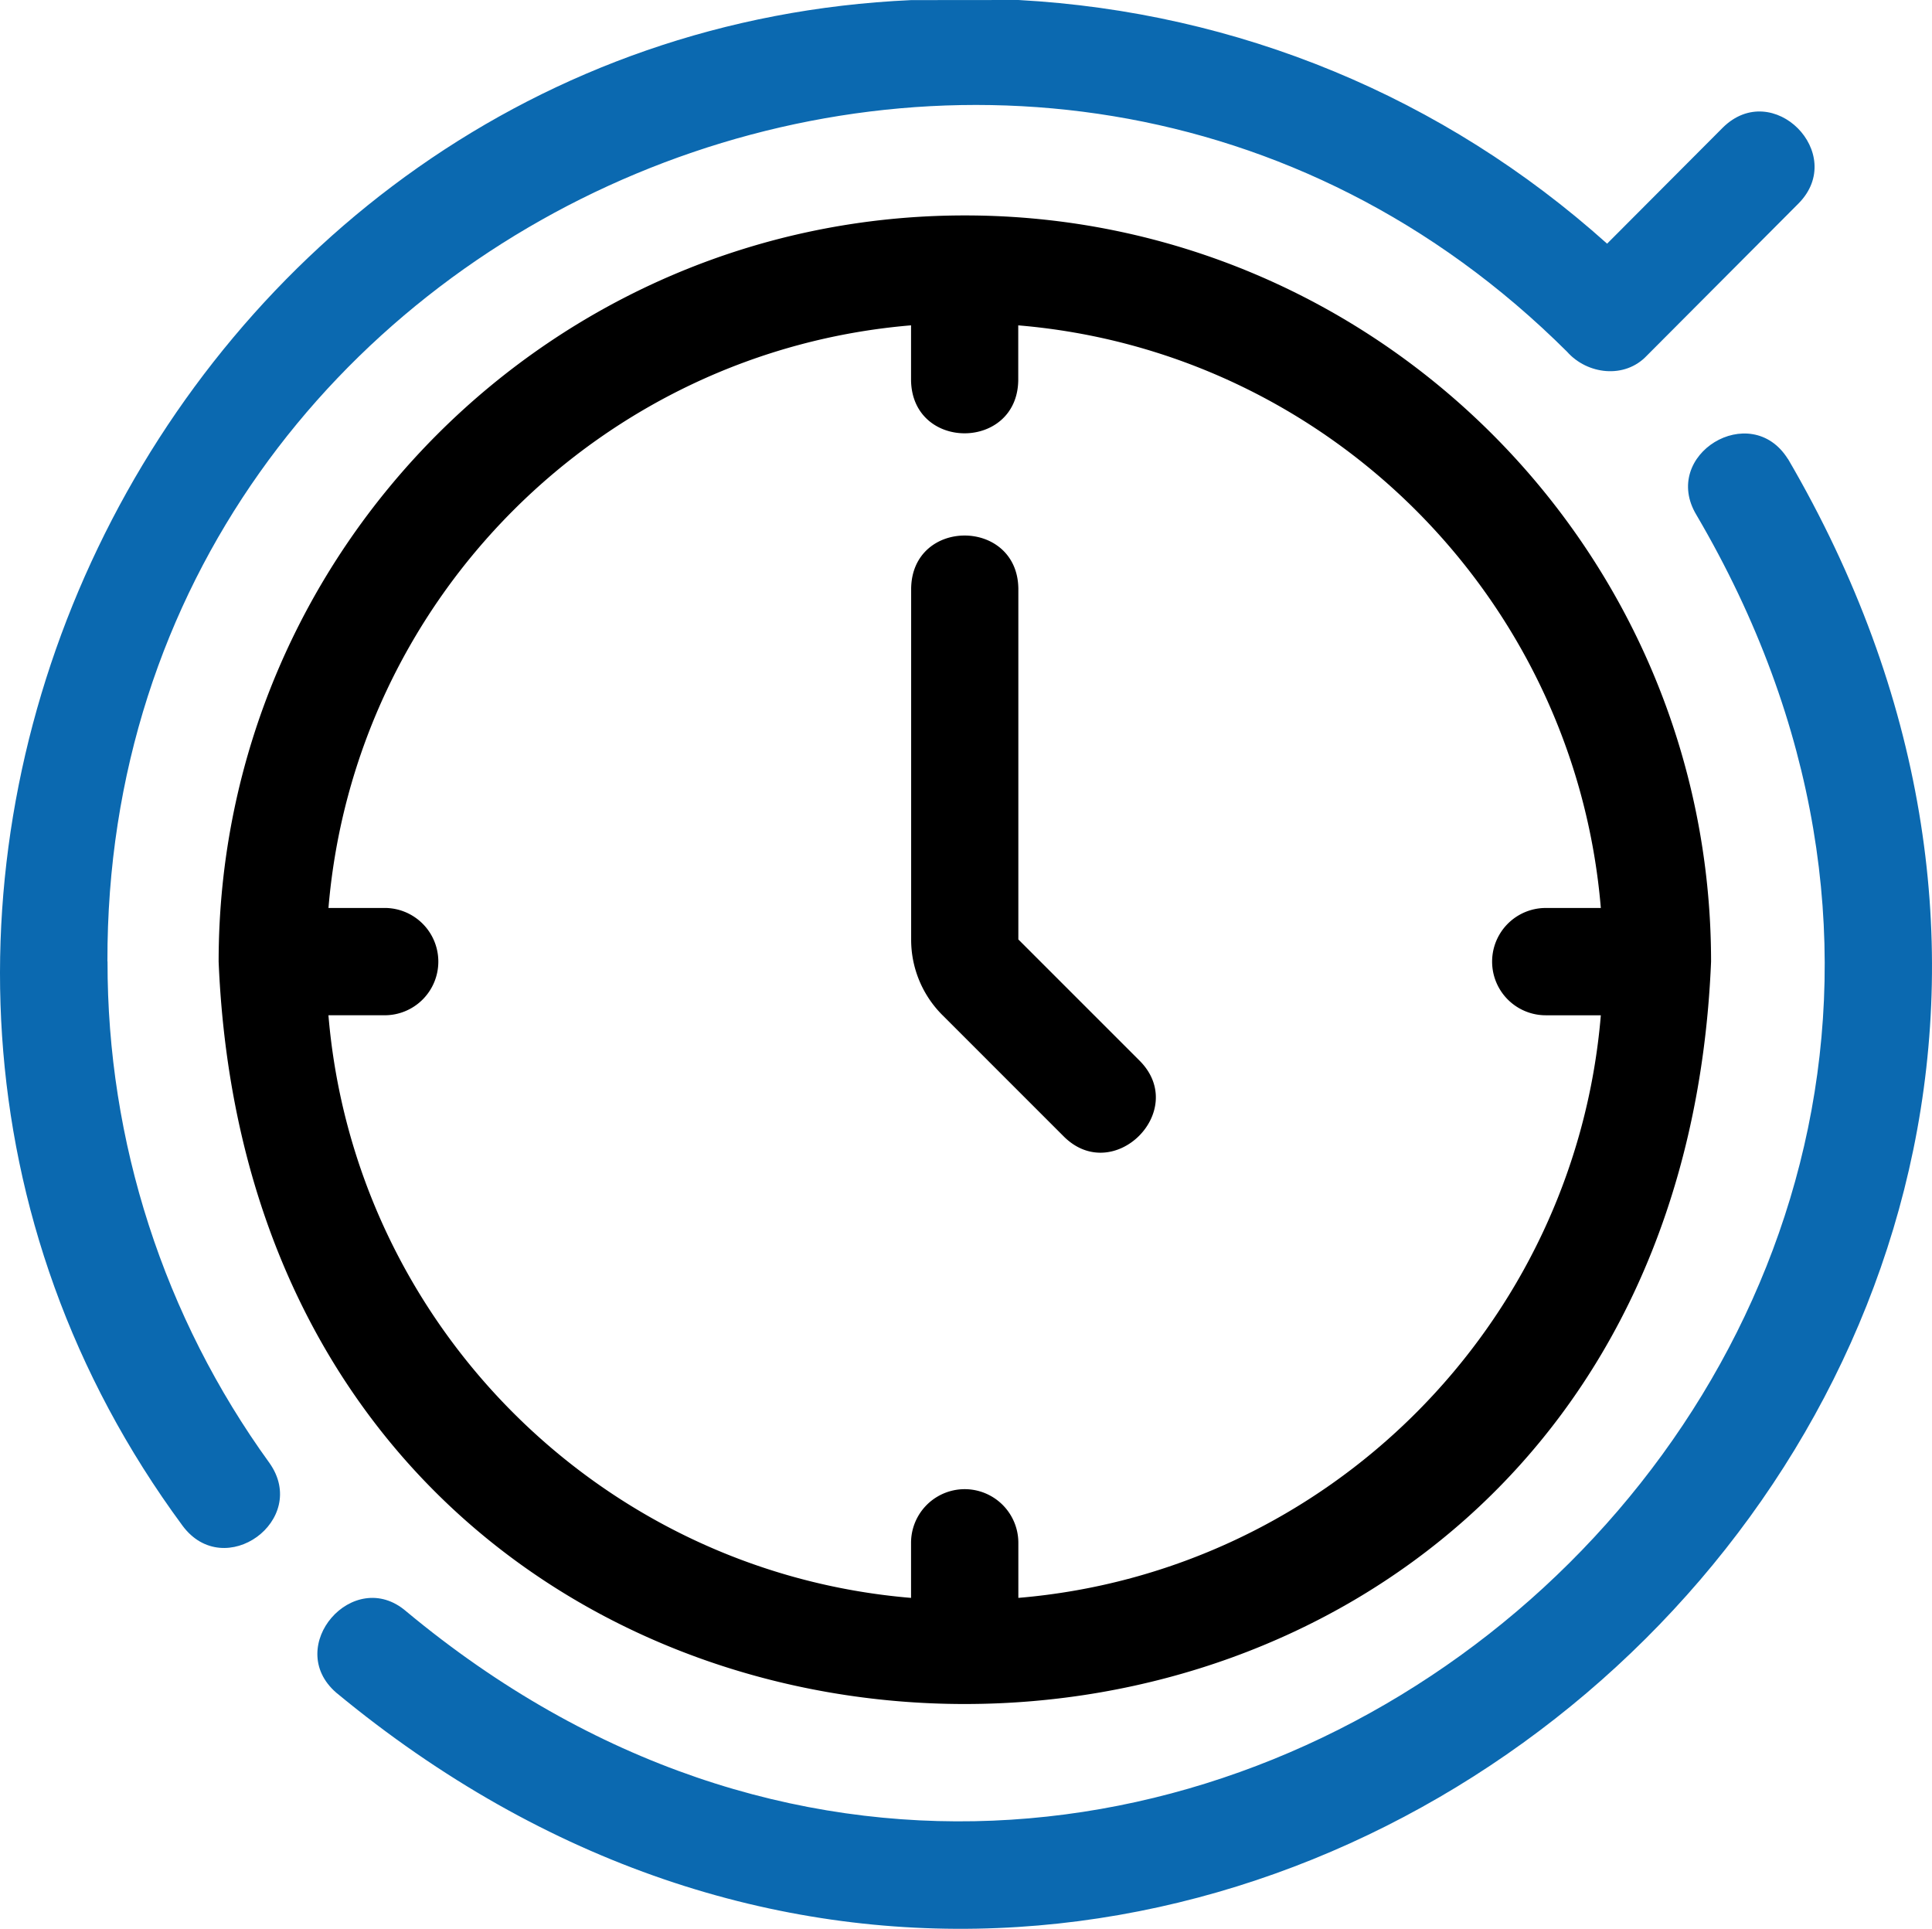 <?xml version="1.0" encoding="UTF-8" standalone="no"?>
<svg
   width="74.977"
   height="74.85"
   viewBox="-5 -10 74.977 74.85"
   version="1.1"
   id="svg3"
   xmlns="http://www.w3.org/2000/svg"
   xmlns:svg="http://www.w3.org/2000/svg">
  <defs
     id="defs3" />
  <path
     fill="#0b69b0"
     d="m -0.831,27.309 c -0.07,-29.31 35.902,-44.32 56.645,-23.66 0.785,0.887 2.238,1.062 3.093,0.156 l 5.895,-5.914 c 1.898,-1.93 -1.004,-4.86 -2.945,-2.937 l -4.489,4.502 c -6.347,-5.694 -14.316,-8.99 -22.844,-9.456 l -4.16,0.004 c -29.086,1.309 -45.66,35.642 -28.28,59.203 1.624,2.192 4.94,-0.218 3.374,-2.433 C 1.359,41.113 -0.841,34.298 -0.827,27.309 Z M 64.383,7.809 c -1.442,-2.3 -4.957,-0.164 -3.547,2.176 19.133,32.586 -21.047,66.69 -50.066,42.55 C 8.723,50.758 5.989,53.899 8.047,55.685 40.84,82.82 85.856,44.566 64.387,7.808 Z"
     id="path1" />
  <path
     d="m 32.442,-1.64 c -15.97,0 -28.957,12.992 -28.957,28.957 1.59,38.418 56.332,38.406 57.918,0 0,-15.97 -12.988,-28.957 -28.957,-28.957 z m 2.078,53.648 v -2.137 a 2.082,2.082 0 1 0 -4.164,0 v 2.137 C 18.344,51.004 8.75,41.41 7.746,29.398 h 2.137 a 2.082,2.082 0 1 0 0,-4.163 h -2.136 C 8.751,13.219 18.345,3.63 30.356,2.625 v 2.138 c 0.05,2.746 4.117,2.726 4.16,0 V 2.626 c 12.012,1.004 21.605,10.598 22.609,22.609 h -2.137 a 2.082,2.082 0 1 0 0,4.164 h 2.137 c -1.004,12.016 -10.598,21.605 -22.61,22.609 z"
     id="path2" />
  <path
     d="M 34.52,26.456 V 12.833 c -0.043,-2.727 -4.118,-2.742 -4.16,0 v 13.623 a 4.13,4.13 0 0 0 1.218,2.941 l 4.711,4.711 c 1.93,1.914 4.86,-1.008 2.942,-2.941 z"
     id="path3" />
</svg>
